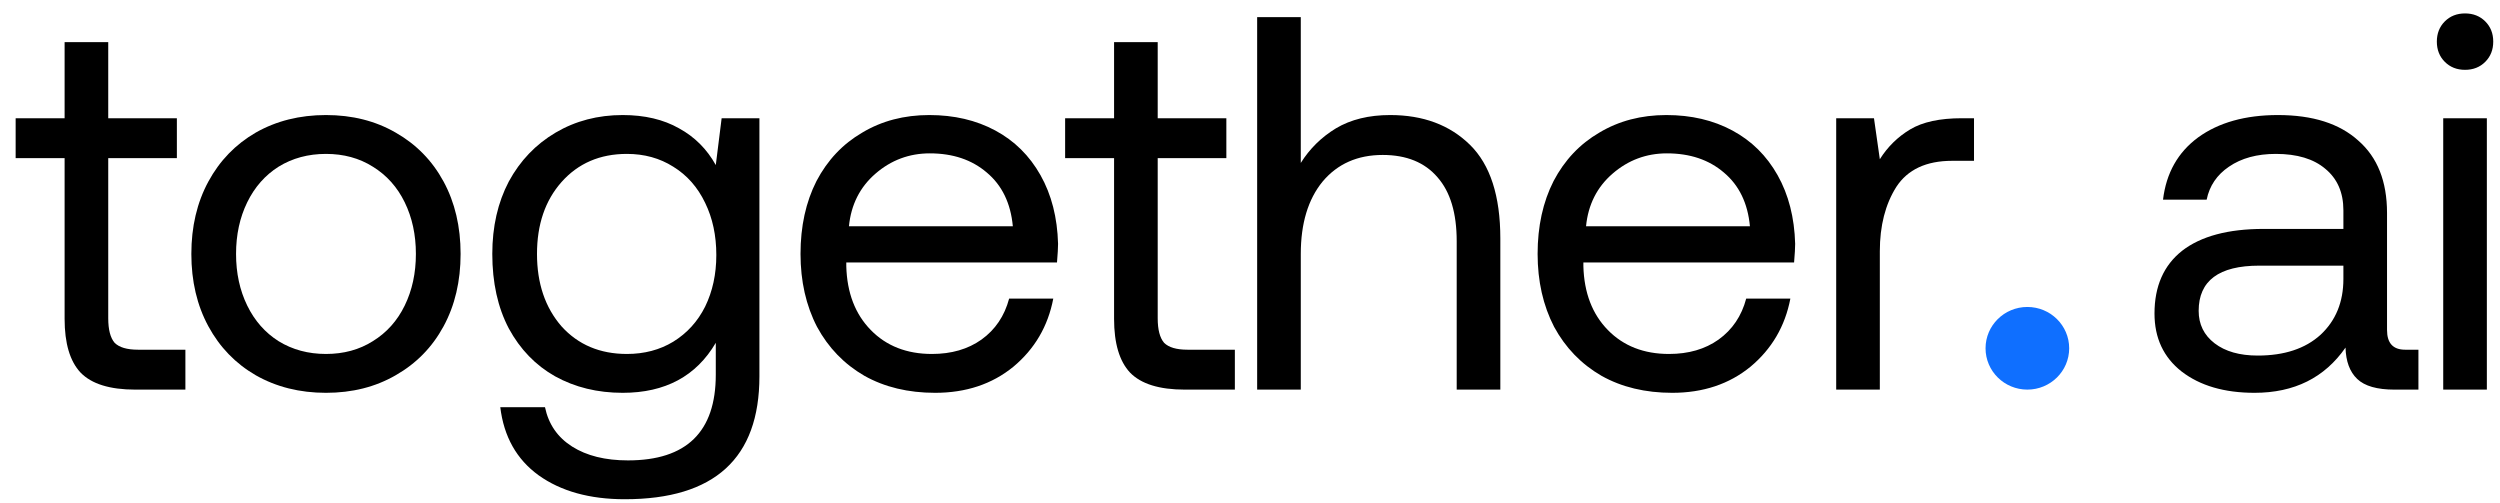 <svg width="159" height="32" viewBox="0 0 159 32" fill="none" xmlns="http://www.w3.org/2000/svg">
<path d="M4.109 10.059H0.995V7.52H4.109V2.681H6.884V7.52H11.249V10.059H6.884V20.245C6.884 20.967 7.019 21.486 7.29 21.802C7.583 22.095 8.08 22.241 8.779 22.241H11.791V24.78H8.61C6.985 24.78 5.824 24.419 5.124 23.697C4.447 22.975 4.109 21.835 4.109 20.279V10.059Z" fill="#000000"/>
<path d="M20.732 24.983C19.062 24.983 17.573 24.61 16.265 23.866C14.979 23.121 13.975 22.084 13.253 20.753C12.531 19.421 12.17 17.887 12.17 16.15C12.17 14.413 12.531 12.879 13.253 11.547C13.975 10.216 14.979 9.179 16.265 8.434C17.573 7.69 19.062 7.317 20.732 7.317C22.401 7.317 23.879 7.69 25.165 8.434C26.474 9.179 27.489 10.216 28.211 11.547C28.933 12.879 29.294 14.413 29.294 16.15C29.294 17.887 28.933 19.421 28.211 20.753C27.489 22.084 26.474 23.121 25.165 23.866C23.879 24.61 22.401 24.983 20.732 24.983ZM20.732 22.512C21.86 22.512 22.853 22.241 23.71 21.7C24.59 21.159 25.267 20.403 25.74 19.433C26.214 18.462 26.451 17.368 26.451 16.15C26.451 14.932 26.214 13.838 25.74 12.867C25.267 11.897 24.59 11.141 23.71 10.6C22.853 10.059 21.86 9.788 20.732 9.788C19.604 9.788 18.6 10.059 17.72 10.6C16.863 11.141 16.197 11.897 15.723 12.867C15.249 13.838 15.013 14.932 15.013 16.15C15.013 17.368 15.249 18.462 15.723 19.433C16.197 20.403 16.863 21.159 17.72 21.7C18.6 22.241 19.604 22.512 20.732 22.512Z" fill="#000000"/>
<path d="M48.299 7.52V23.934C48.299 29.145 45.445 31.751 39.737 31.751C37.503 31.751 35.676 31.244 34.255 30.228C32.856 29.213 32.044 27.769 31.818 25.896H34.661C34.886 26.979 35.462 27.814 36.387 28.401C37.312 28.987 38.496 29.281 39.94 29.281C43.663 29.281 45.524 27.465 45.524 23.832V21.802C44.283 23.922 42.309 24.983 39.602 24.983C38 24.983 36.567 24.633 35.304 23.934C34.063 23.234 33.081 22.219 32.359 20.888C31.66 19.557 31.31 17.977 31.31 16.15C31.31 14.413 31.66 12.879 32.359 11.547C33.081 10.216 34.074 9.179 35.337 8.434C36.601 7.69 38.022 7.317 39.602 7.317C41 7.317 42.196 7.599 43.189 8.163C44.181 8.705 44.96 9.483 45.524 10.498L45.896 7.52H48.299ZM39.872 22.512C40.978 22.512 41.959 22.253 42.816 21.734C43.696 21.192 44.373 20.448 44.847 19.5C45.321 18.53 45.558 17.436 45.558 16.218C45.558 14.977 45.321 13.871 44.847 12.901C44.373 11.909 43.696 11.141 42.816 10.6C41.959 10.059 40.978 9.788 39.872 9.788C38.158 9.788 36.77 10.386 35.71 11.581C34.672 12.755 34.153 14.277 34.153 16.15C34.153 18.023 34.672 19.557 35.71 20.753C36.77 21.926 38.158 22.512 39.872 22.512Z" fill="#000000"/>
<path d="M50.913 16.15C50.913 14.39 51.252 12.845 51.929 11.514C52.628 10.183 53.598 9.156 54.839 8.434C56.08 7.69 57.501 7.317 59.103 7.317C60.682 7.317 62.081 7.644 63.3 8.299C64.518 8.953 65.477 9.901 66.176 11.141C66.876 12.382 67.248 13.838 67.293 15.507C67.293 15.755 67.27 16.15 67.225 16.692H53.824V16.928C53.869 18.62 54.388 19.974 55.381 20.989C56.373 22.005 57.67 22.512 59.272 22.512C60.513 22.512 61.562 22.208 62.42 21.599C63.3 20.967 63.886 20.098 64.18 18.993H66.988C66.65 20.753 65.804 22.196 64.45 23.325C63.096 24.43 61.438 24.983 59.475 24.983C57.761 24.983 56.261 24.622 54.974 23.9C53.688 23.155 52.684 22.117 51.963 20.786C51.263 19.433 50.913 17.887 50.913 16.15ZM64.416 14.39C64.281 12.924 63.728 11.784 62.758 10.972C61.81 10.16 60.603 9.754 59.137 9.754C57.828 9.754 56.678 10.183 55.685 11.04C54.693 11.897 54.128 13.014 53.993 14.39H64.416Z" fill="#000000"/>
<path d="M70.855 10.059H67.742V7.52H70.855V2.681H73.63V7.52H77.996V10.059H73.63V20.245C73.63 20.967 73.766 21.486 74.036 21.802C74.33 22.095 74.826 22.241 75.525 22.241H78.537V24.78H75.356C73.732 24.78 72.57 24.419 71.871 23.697C71.194 22.975 70.855 21.835 70.855 20.279V10.059Z" fill="#000000"/>
<path d="M88.415 7.317C90.514 7.317 92.206 7.949 93.492 9.212C94.778 10.476 95.421 12.461 95.421 15.169V24.78H92.646V15.338C92.646 13.556 92.24 12.202 91.427 11.277C90.615 10.329 89.453 9.855 87.942 9.855C86.34 9.855 85.065 10.419 84.118 11.547C83.193 12.676 82.73 14.21 82.73 16.15V24.78H79.955V1.09H82.73V10.363C83.294 9.461 84.039 8.727 84.964 8.163C85.911 7.599 87.062 7.317 88.415 7.317Z" fill="#000000"/>
<path d="M97.792 16.15C97.792 14.39 98.131 12.845 98.808 11.514C99.507 10.183 100.477 9.156 101.718 8.434C102.959 7.69 104.38 7.317 105.982 7.317C107.561 7.317 108.96 7.644 110.178 8.299C111.397 8.953 112.356 9.901 113.055 11.141C113.754 12.382 114.127 13.838 114.172 15.507C114.172 15.755 114.149 16.15 114.104 16.692H100.703V16.928C100.748 18.62 101.267 19.974 102.259 20.989C103.252 22.005 104.549 22.512 106.151 22.512C107.392 22.512 108.441 22.208 109.299 21.599C110.178 20.967 110.765 20.098 111.058 18.993H113.867C113.529 20.753 112.683 22.196 111.329 23.325C109.975 24.43 108.317 24.983 106.354 24.983C104.64 24.983 103.139 24.622 101.853 23.9C100.567 23.155 99.563 22.117 98.841 20.786C98.142 19.433 97.792 17.887 97.792 16.15ZM111.295 14.39C111.16 12.924 110.607 11.784 109.637 10.972C108.689 10.16 107.482 9.754 106.016 9.754C104.707 9.754 103.557 10.183 102.564 11.04C101.571 11.897 101.007 13.014 100.872 14.39H111.295Z" fill="#000000"/>
<path d="M125.547 7.52V10.228H124.159C122.512 10.228 121.328 10.78 120.606 11.886C119.907 12.991 119.557 14.356 119.557 15.981V24.78H116.782V7.52H119.185L119.557 10.126C120.053 9.337 120.696 8.705 121.486 8.231C122.276 7.757 123.37 7.52 124.769 7.52H125.547Z" fill="#000000"/>
<path d="M153.812 22.241V24.78H152.289C151.183 24.78 150.394 24.554 149.92 24.103C149.446 23.652 149.198 22.986 149.175 22.106C147.844 24.024 145.915 24.983 143.389 24.983C141.471 24.983 139.925 24.532 138.752 23.629C137.602 22.727 137.026 21.497 137.026 19.94C137.026 18.203 137.613 16.872 138.786 15.947C139.982 15.022 141.708 14.559 143.964 14.559H149.04V13.375C149.04 12.247 148.657 11.367 147.889 10.735C147.145 10.104 146.096 9.788 144.742 9.788C143.546 9.788 142.554 10.059 141.764 10.6C140.997 11.119 140.523 11.818 140.343 12.698H137.568C137.771 11.006 138.515 9.686 139.801 8.739C141.11 7.791 142.802 7.317 144.878 7.317C147.089 7.317 148.792 7.859 149.988 8.942C151.206 10.002 151.815 11.536 151.815 13.544V20.989C151.815 21.824 152.199 22.241 152.966 22.241H153.812ZM149.04 16.895H143.693C141.121 16.895 139.835 17.853 139.835 19.771C139.835 20.628 140.174 21.317 140.85 21.835C141.527 22.354 142.441 22.614 143.592 22.614C145.284 22.614 146.615 22.174 147.585 21.294C148.555 20.392 149.04 19.207 149.04 17.741V16.895Z" fill="#000000"/>
<path d="M156.776 0.854C157.295 0.854 157.724 1.023 158.062 1.361C158.401 1.7 158.57 2.128 158.57 2.647C158.57 3.166 158.401 3.595 158.062 3.933C157.724 4.272 157.295 4.441 156.776 4.441C156.257 4.441 155.829 4.272 155.49 3.933C155.152 3.595 154.983 3.166 154.983 2.647C154.983 2.128 155.152 1.7 155.49 1.361C155.829 1.023 156.257 0.854 156.776 0.854ZM155.389 7.52H158.164V24.78H155.389V7.52Z" fill="#000000"/>
<path d="M131.6 22.151C131.6 23.603 130.409 24.779 128.94 24.779C127.471 24.779 126.281 23.603 126.281 22.151C126.281 20.7 127.471 19.523 128.94 19.523C130.409 19.523 131.6 20.7 131.6 22.151Z" fill="#0F6FFF"/>
</svg>
